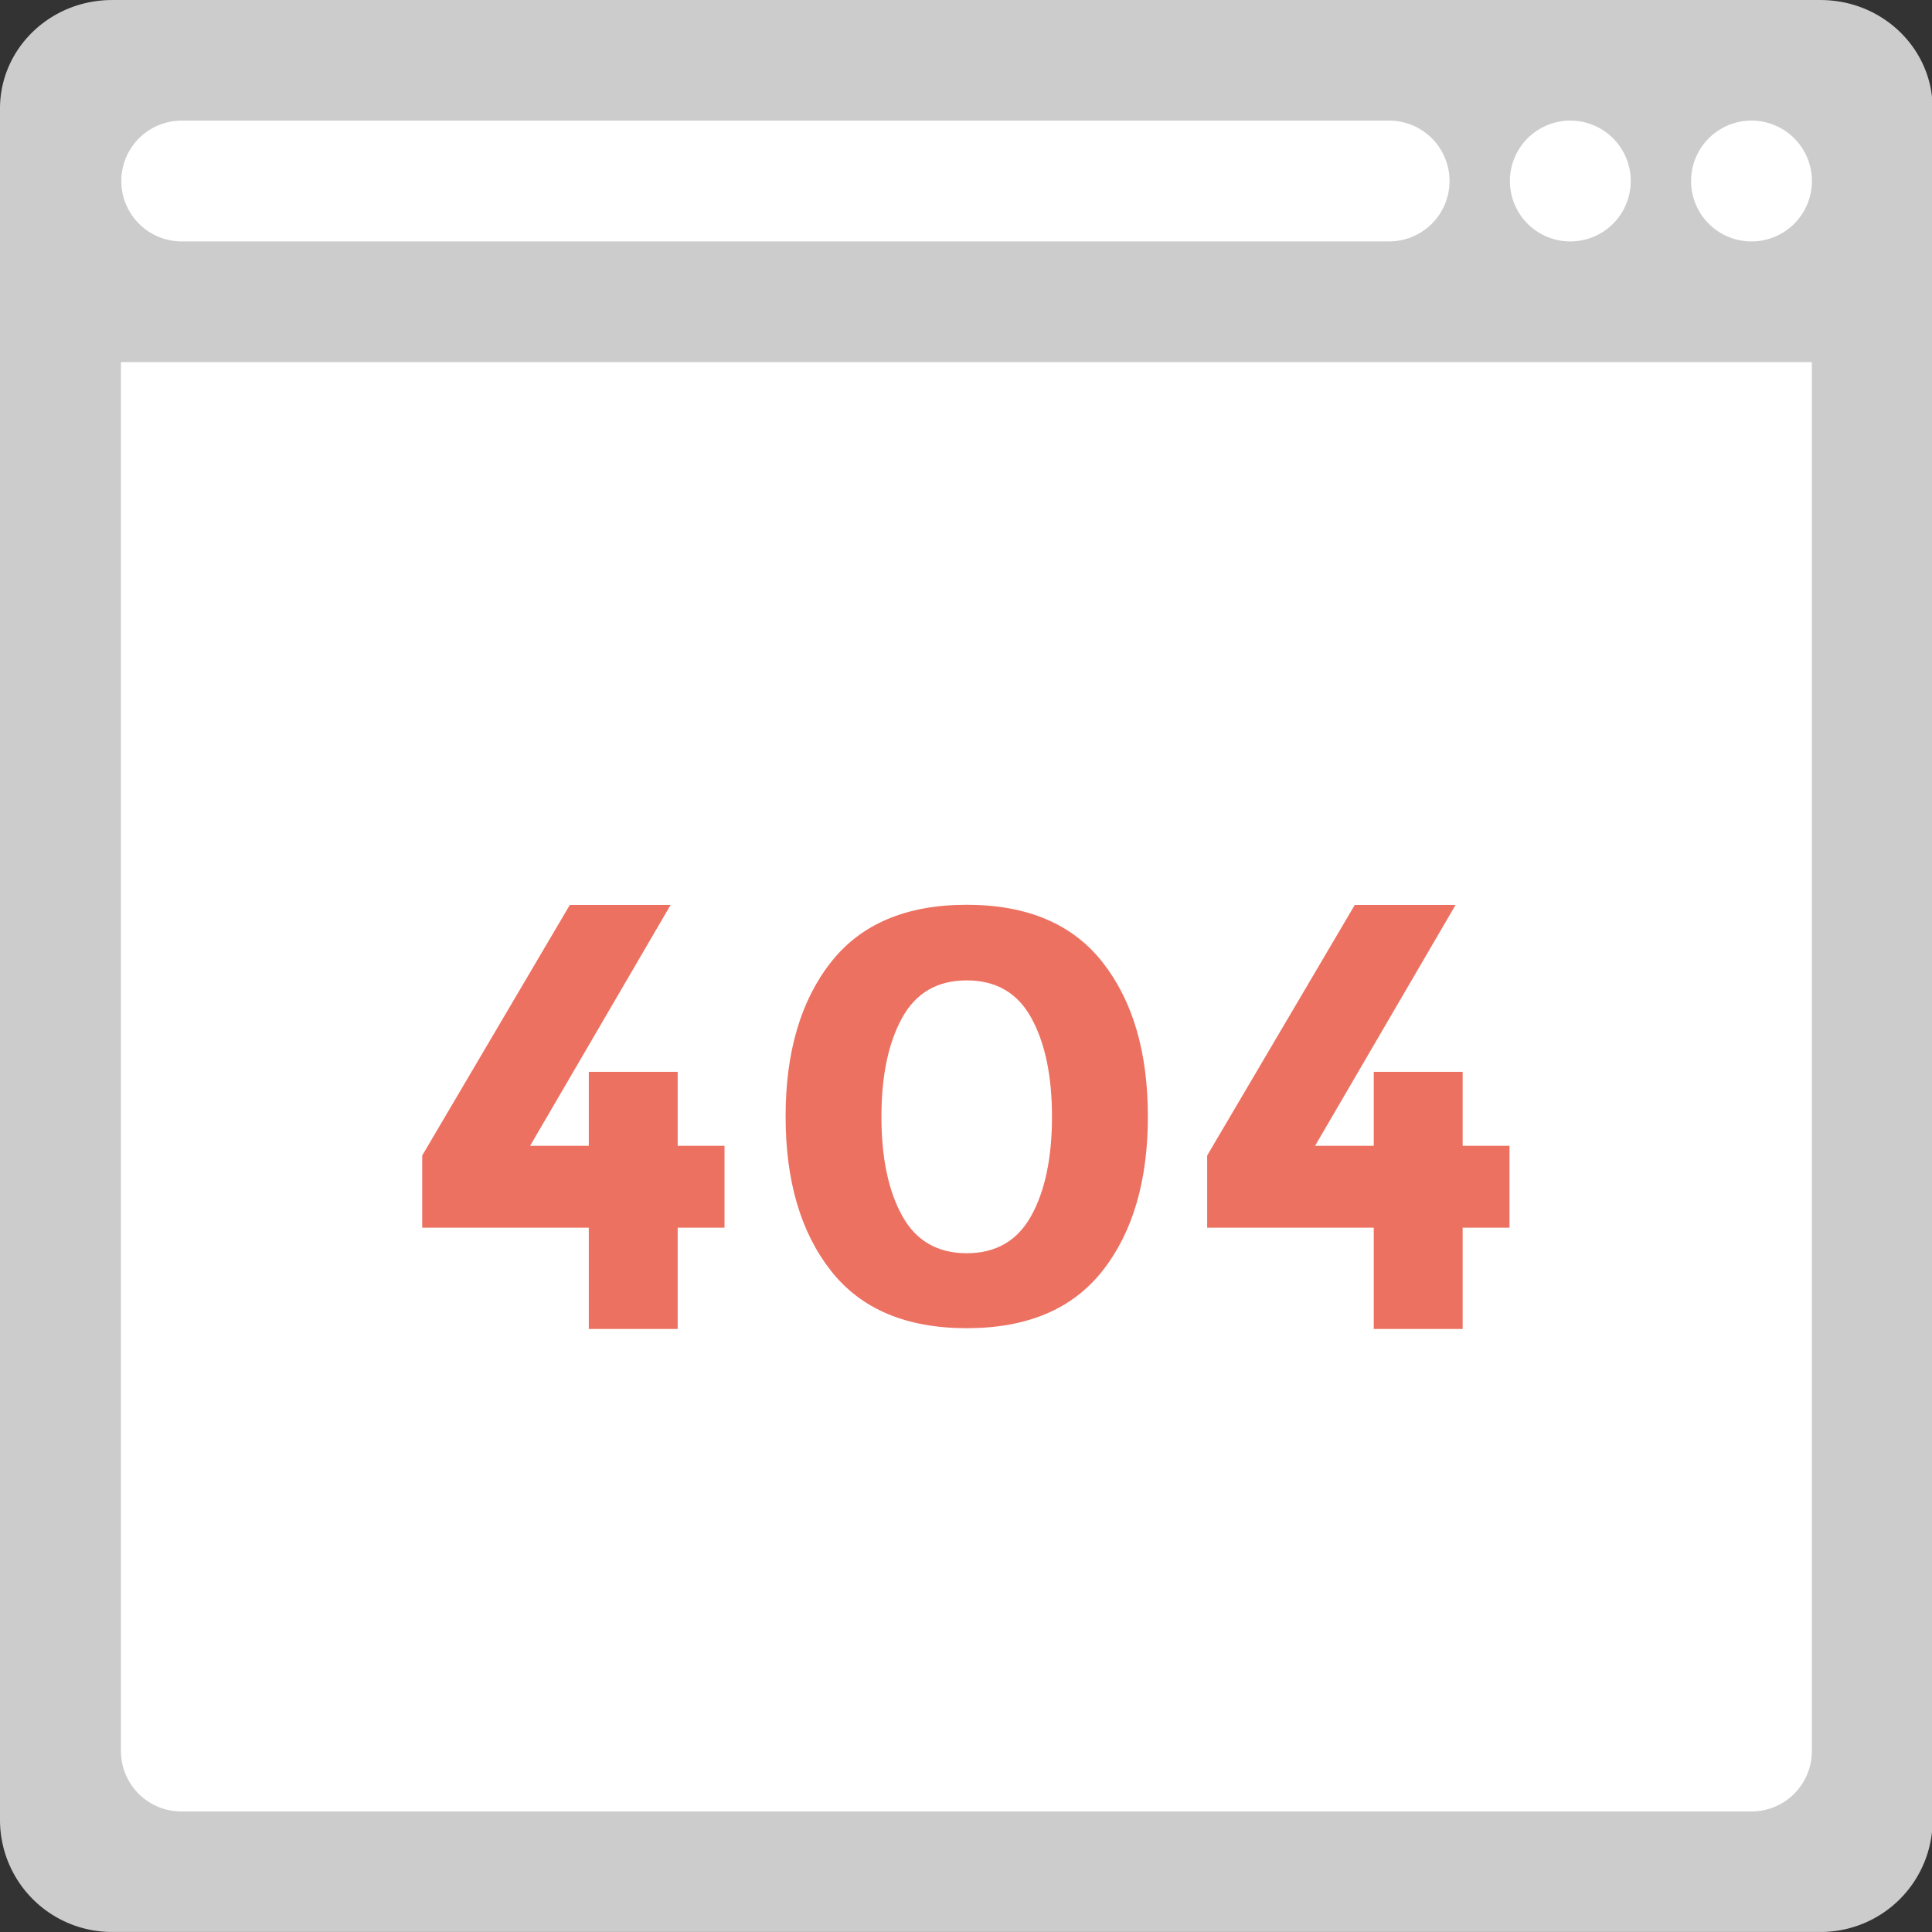 <?xml version="1.0" standalone="no"?><!DOCTYPE svg PUBLIC "-//W3C//DTD SVG 1.1//EN" "http://www.w3.org/Graphics/SVG/1.1/DTD/svg11.dtd"><svg t="1712644514483" class="icon" viewBox="0 0 1024 1024" version="1.1" xmlns="http://www.w3.org/2000/svg" p-id="6563" xmlns:xlink="http://www.w3.org/1999/xlink" width="128" height="128"><rect x="0" y="0" width="1024" height="1024" fill="#333333" stroke="none"/><path d="M965.138 0.016L964.962 0H59.374l-0.176 0.016C26.486 0.128 0 25.798 0 57.517v907.093a59.374 59.374 0 0 0 59.374 59.374h905.588a59.374 59.374 0 0 0 59.374-59.374V57.517c0-31.719-26.486-57.389-59.198-57.501z" fill="#CCCCCC" p-id="6564"></path><path d="M928.314 191.933h-864.203V928.09a32.008 32.008 0 0 0 32.008 32.024h832.195a32.008 32.008 0 0 0 32.008-32.024V191.933h-32.008z" fill="#FFFFFF" p-id="6565"></path><path d="M736.269 63.919l-0.16 0.016H96.119a32.008 32.008 0 0 0 0 64.015h640.15a32.008 32.008 0 0 0 0-64.031z m96.023 0a32.008 32.008 0 1 0 0.032 64.047 32.008 32.008 0 0 0-0.032-64.047z m96.023 0a32.008 32.008 0 1 0 0.032 64.047 32.008 32.008 0 0 0-0.032-64.047z" fill="#FFFFFF" p-id="6566"></path><path d="M359.188 568.085H312.073v39.225h-31.111l74.465-127.662h-53.421l-78.226 132.783v38.265H312.073v53.677h47.115v-53.677h24.822v-43.386h-24.822v-39.225z m153.204-88.533c-32.12 0-56.141 10.21-72.081 30.583-15.956 20.373-23.926 47.611-23.926 81.619 0 34.04 7.97 61.262 23.926 81.651 15.94 20.373 39.961 30.567 72.081 30.567s56.141-10.194 72.081-30.567c15.956-20.373 23.926-47.611 23.926-81.651 0-34.008-7.97-61.23-23.926-81.619-15.956-20.373-39.977-30.583-72.081-30.583z m34.2 164.823c-7.298 13.235-18.708 19.861-34.216 19.861s-26.918-6.626-34.216-19.861c-7.314-13.251-10.979-30.727-10.979-52.444s3.665-39.193 10.979-52.46c7.298-13.235 18.708-19.845 34.216-19.845s26.918 6.61 34.216 19.845c7.314 13.267 10.979 30.743 10.979 52.46s-3.665 39.193-10.979 52.444z m228.646-37.065v-39.225h-47.115v39.225h-31.111l74.465-127.662h-53.421l-78.226 132.783v38.265h88.293v53.677h47.115v-53.677h24.822v-43.386h-24.822z" fill="#ED7161" p-id="6567"></path></svg>